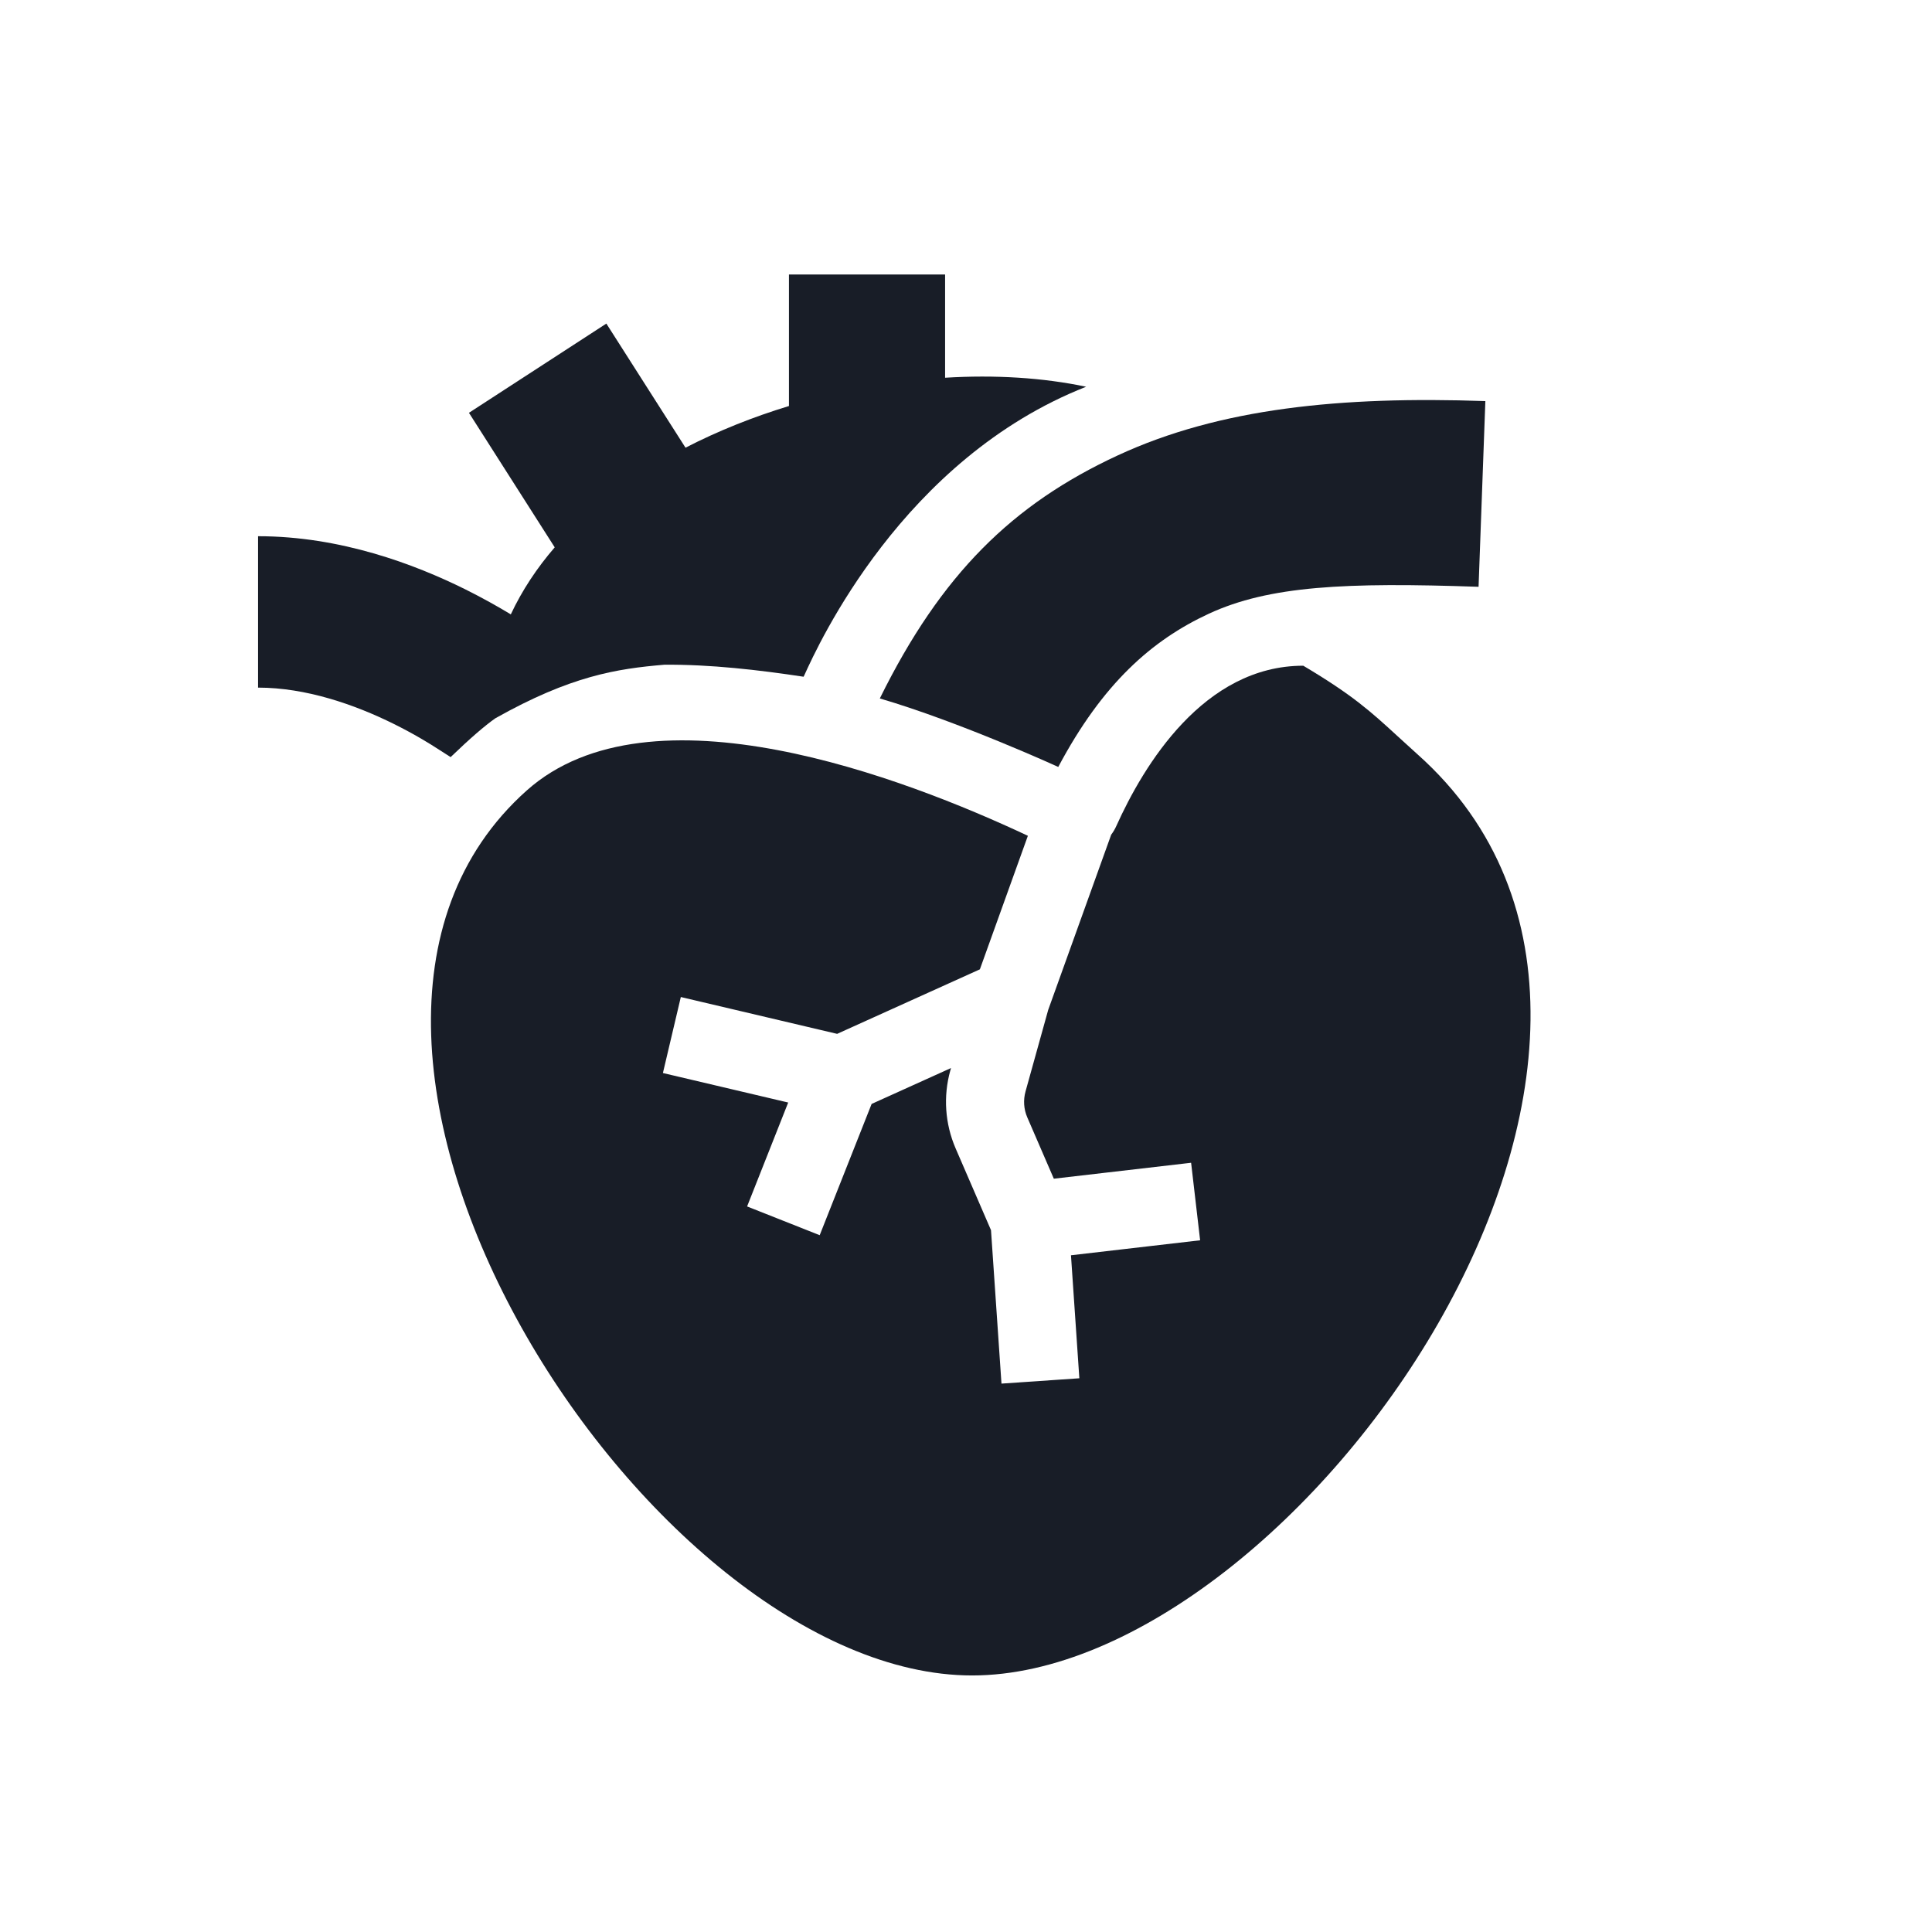 <svg width="33" height="33" viewBox="0 0 33 33" fill="none" xmlns="http://www.w3.org/2000/svg">
<path d="M13.476 4.689H16.143V6.452C16.991 6.4 17.813 6.45 18.552 6.606C15.418 7.839 13.977 11.009 13.741 11.528L13.726 11.559C12.96 11.443 12.131 11.347 11.346 11.354C10.537 11.423 9.752 11.542 8.459 12.27C8.277 12.399 8.031 12.61 7.697 12.932C7.673 12.915 7.647 12.899 7.613 12.878C7.586 12.861 7.554 12.84 7.513 12.814C7.328 12.693 7.059 12.53 6.73 12.367C6.053 12.031 5.222 11.745 4.408 11.745V9.159C5.816 9.159 7.081 9.637 7.945 10.065C8.244 10.214 8.507 10.362 8.725 10.494C8.917 10.084 9.171 9.701 9.475 9.349L8.01 7.051L10.357 5.527L11.709 7.647C12.265 7.36 12.862 7.122 13.476 6.935V4.689Z" fill="#181D27"/>
<path d="M20.647 10.483C19.675 10.934 18.834 11.674 18.076 13.1C18.076 13.1 16.393 12.33 15.028 11.93C16.076 9.806 17.295 8.611 19.093 7.778C20.832 6.972 22.907 6.765 25.371 6.851L25.255 10.023C22.98 9.944 21.678 10.006 20.647 10.483Z" fill="#181D27"/>
<path d="M8.997 13.502C4.155 17.821 11.072 28.618 16.605 28.618C22.139 28.618 29.758 17.831 24.214 12.886C24.086 12.771 23.974 12.669 23.87 12.573C23.412 12.153 23.107 11.874 22.261 11.371C20.56 11.371 19.534 13.073 19.067 14.11C19.044 14.162 19.014 14.212 18.98 14.257L17.904 17.25L17.517 18.642C17.476 18.79 17.486 18.946 17.547 19.086L18 20.133L20.345 19.861L20.499 21.185L18.293 21.441L18.436 23.542L17.106 23.633L16.927 21.012L16.323 19.616C16.141 19.195 16.109 18.726 16.232 18.285L16.244 18.243L14.888 18.856L14.001 21.098L12.761 20.607L13.463 18.832L11.323 18.328L11.629 17.03L14.299 17.659L16.737 16.557L17.557 14.276C15.445 13.284 11.107 11.62 8.997 13.502Z" fill="#181D27"/>
</svg>

